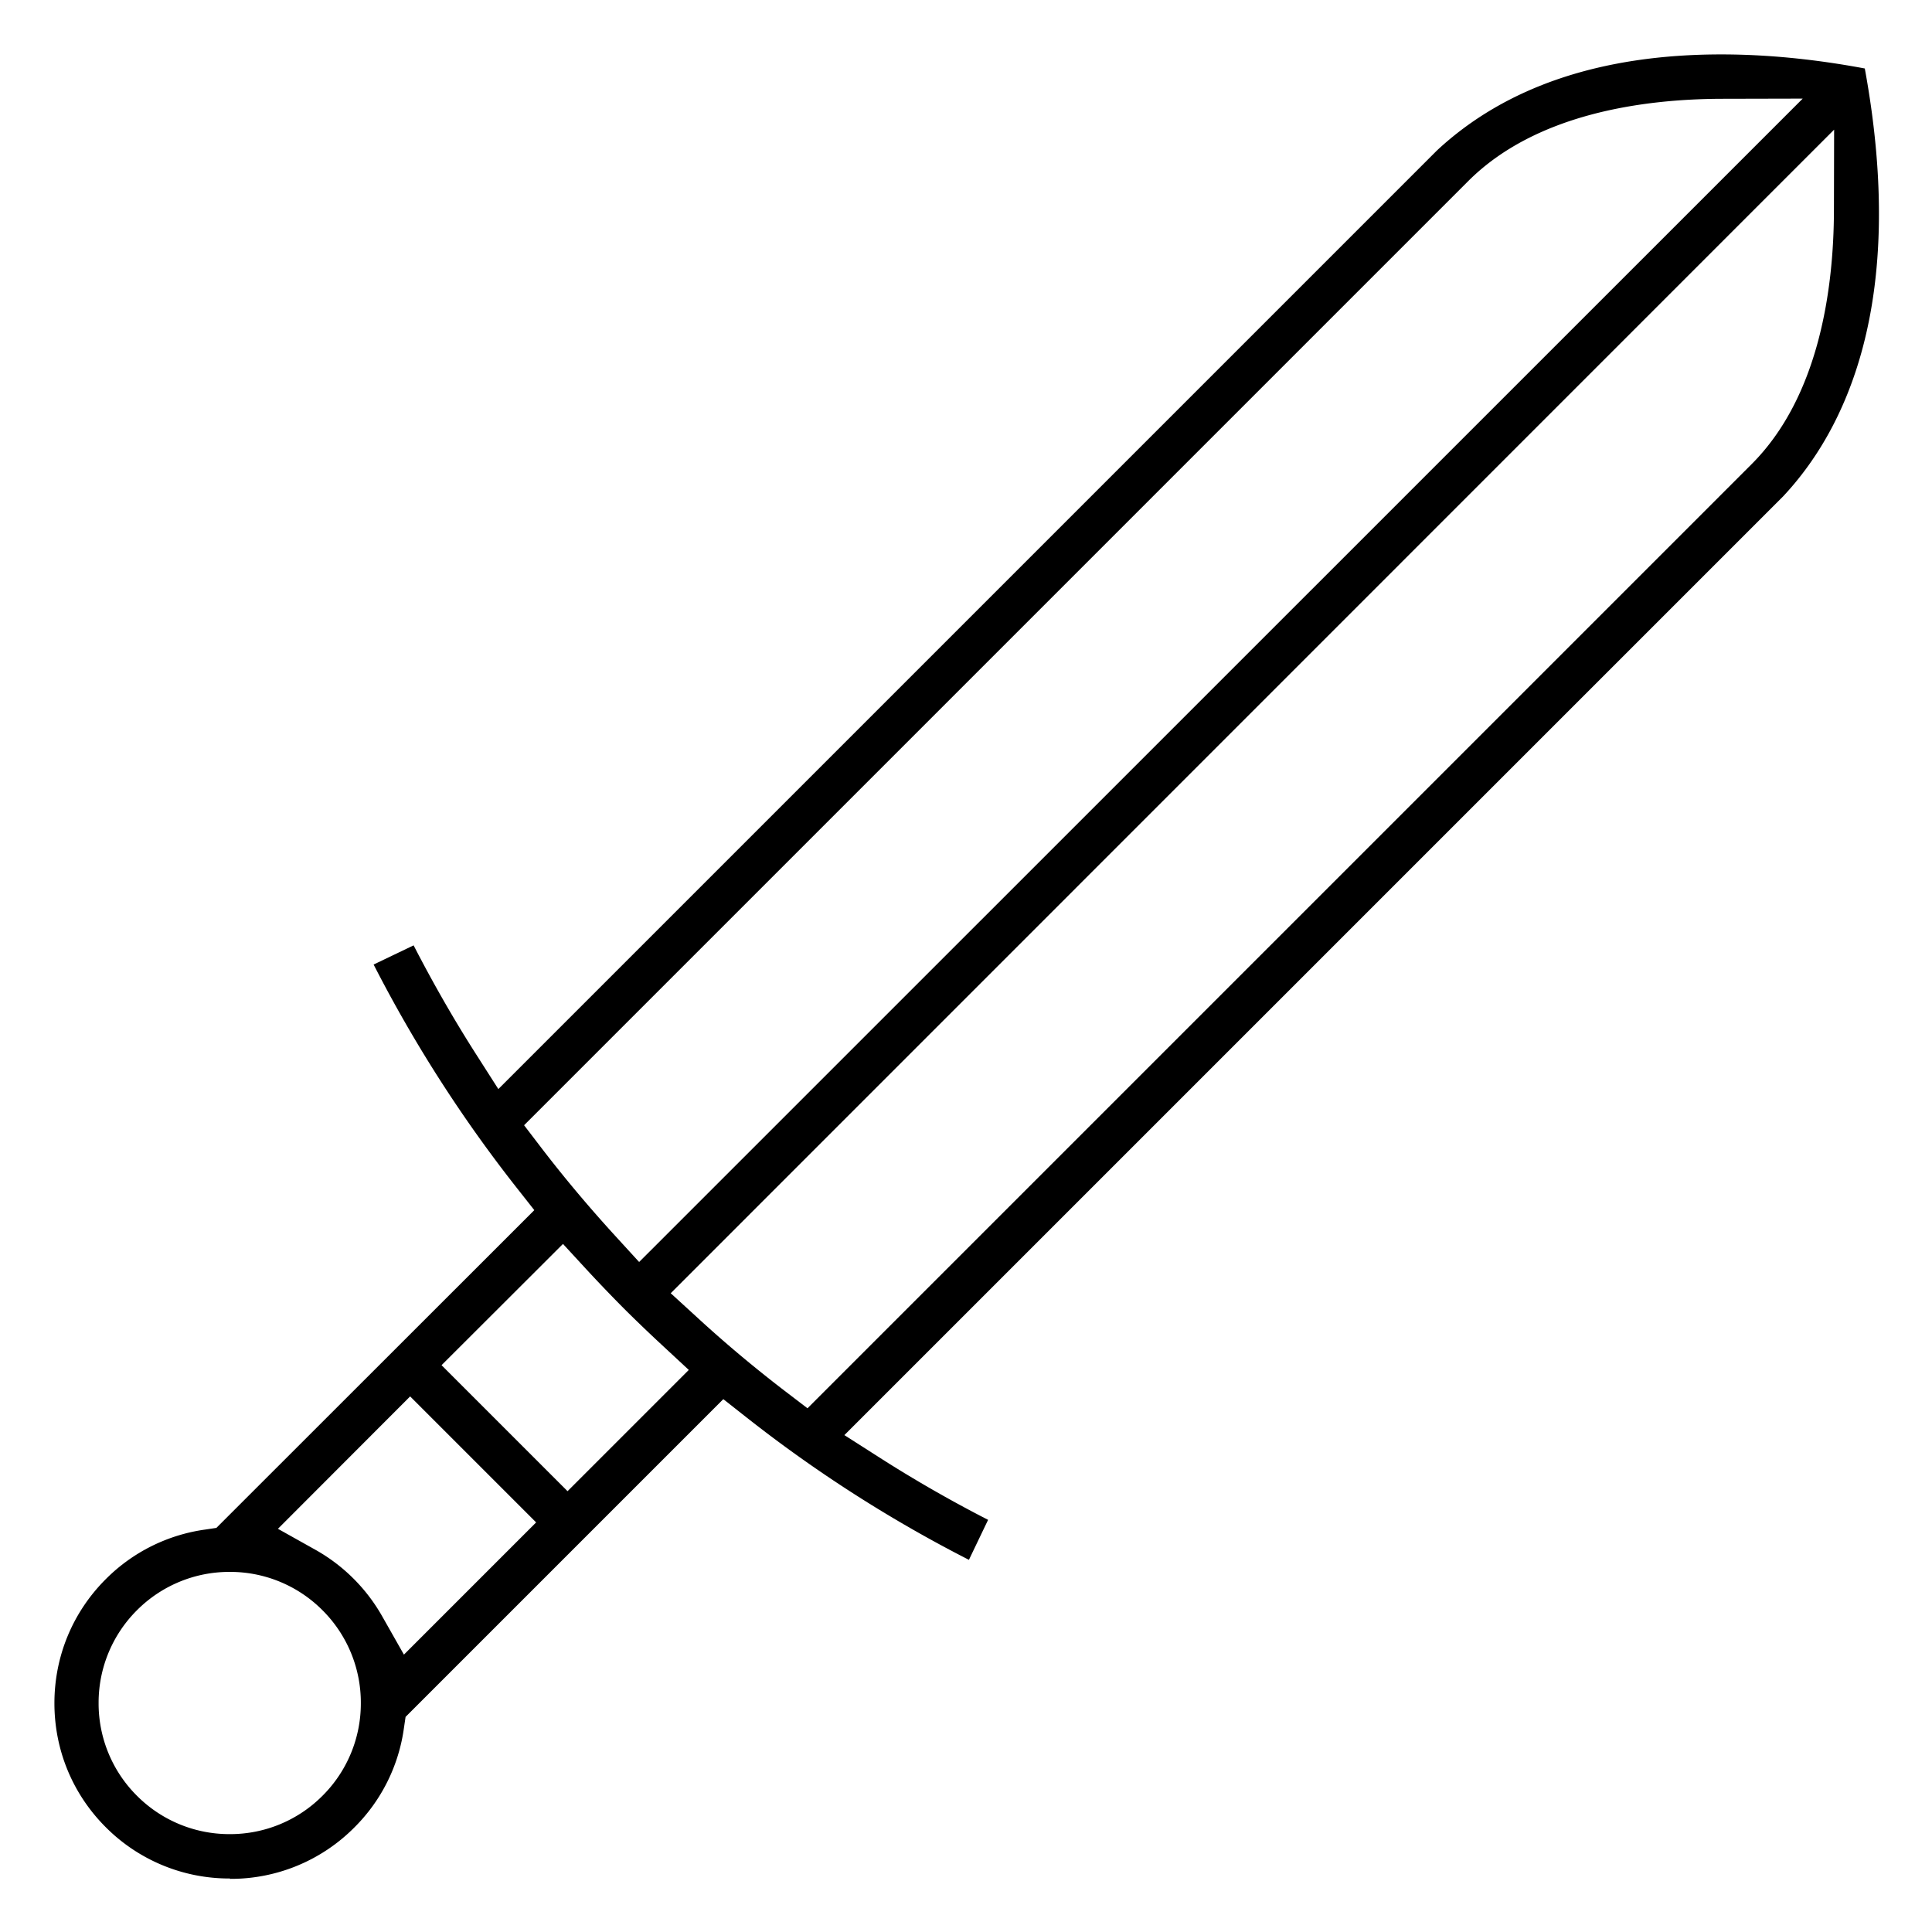 <svg xmlns="http://www.w3.org/2000/svg" viewBox="0 0 10.58 10.58"><path d="M9.431.541c-.43.001-1.02.08-1.391.451l-5.17 5.17.097.127c.128.167.265.329.405.482l.128.14L9.872.54zm-5.758 6.541.14.128c.153.141.315.277.482.405l.127.097 5.17-5.17c.37-.37.45-.961.451-1.391l.001-.441zm-1.255.394.69.69.664-.664-.139-.129a8.133 8.133 0 0 1-.214-.205 8.472 8.472 0 0 1-.208-.217l-.128-.139zm-.896.896.209.117a.96.96 0 0 1 .363.364l.118.208.724-.724-.69-.69zm-.264.236a.714.714 0 0 0-.508.21.714.714 0 0 0-.21.508.713.713 0 0 0 .21.508.714.714 0 0 0 .508.21.713.713 0 0 0 .508-.21.713.713 0 0 0 .21-.508.714.714 0 0 0-.21-.508.713.713 0 0 0-.508-.21m0 1.679a.954.954 0 0 1-.679-.281c-.181-.181-.281-.422-.281-.679s.1-.498.281-.679a.953.953 0 0 1 .546-.272l.06-.009 1.741-1.74-.1-.127a7.494 7.494 0 0 1-.78-1.218l.219-.105c.104.202.218.402.342.596l.122.191 5.14-5.14c.375-.349.899-.526 1.557-.526.325 0 .609.044.786.077.236 1.288-.111 1.985-.448 2.344l-5.14 5.14.191.122c.194.124.393.238.596.342l-.105.219a7.411 7.411 0 0 1-1.218-.78l-.127-.1-1.74 1.74-.009.061a.949.949 0 0 1-.272.545.953.953 0 0 1-.679.281"></path></svg>